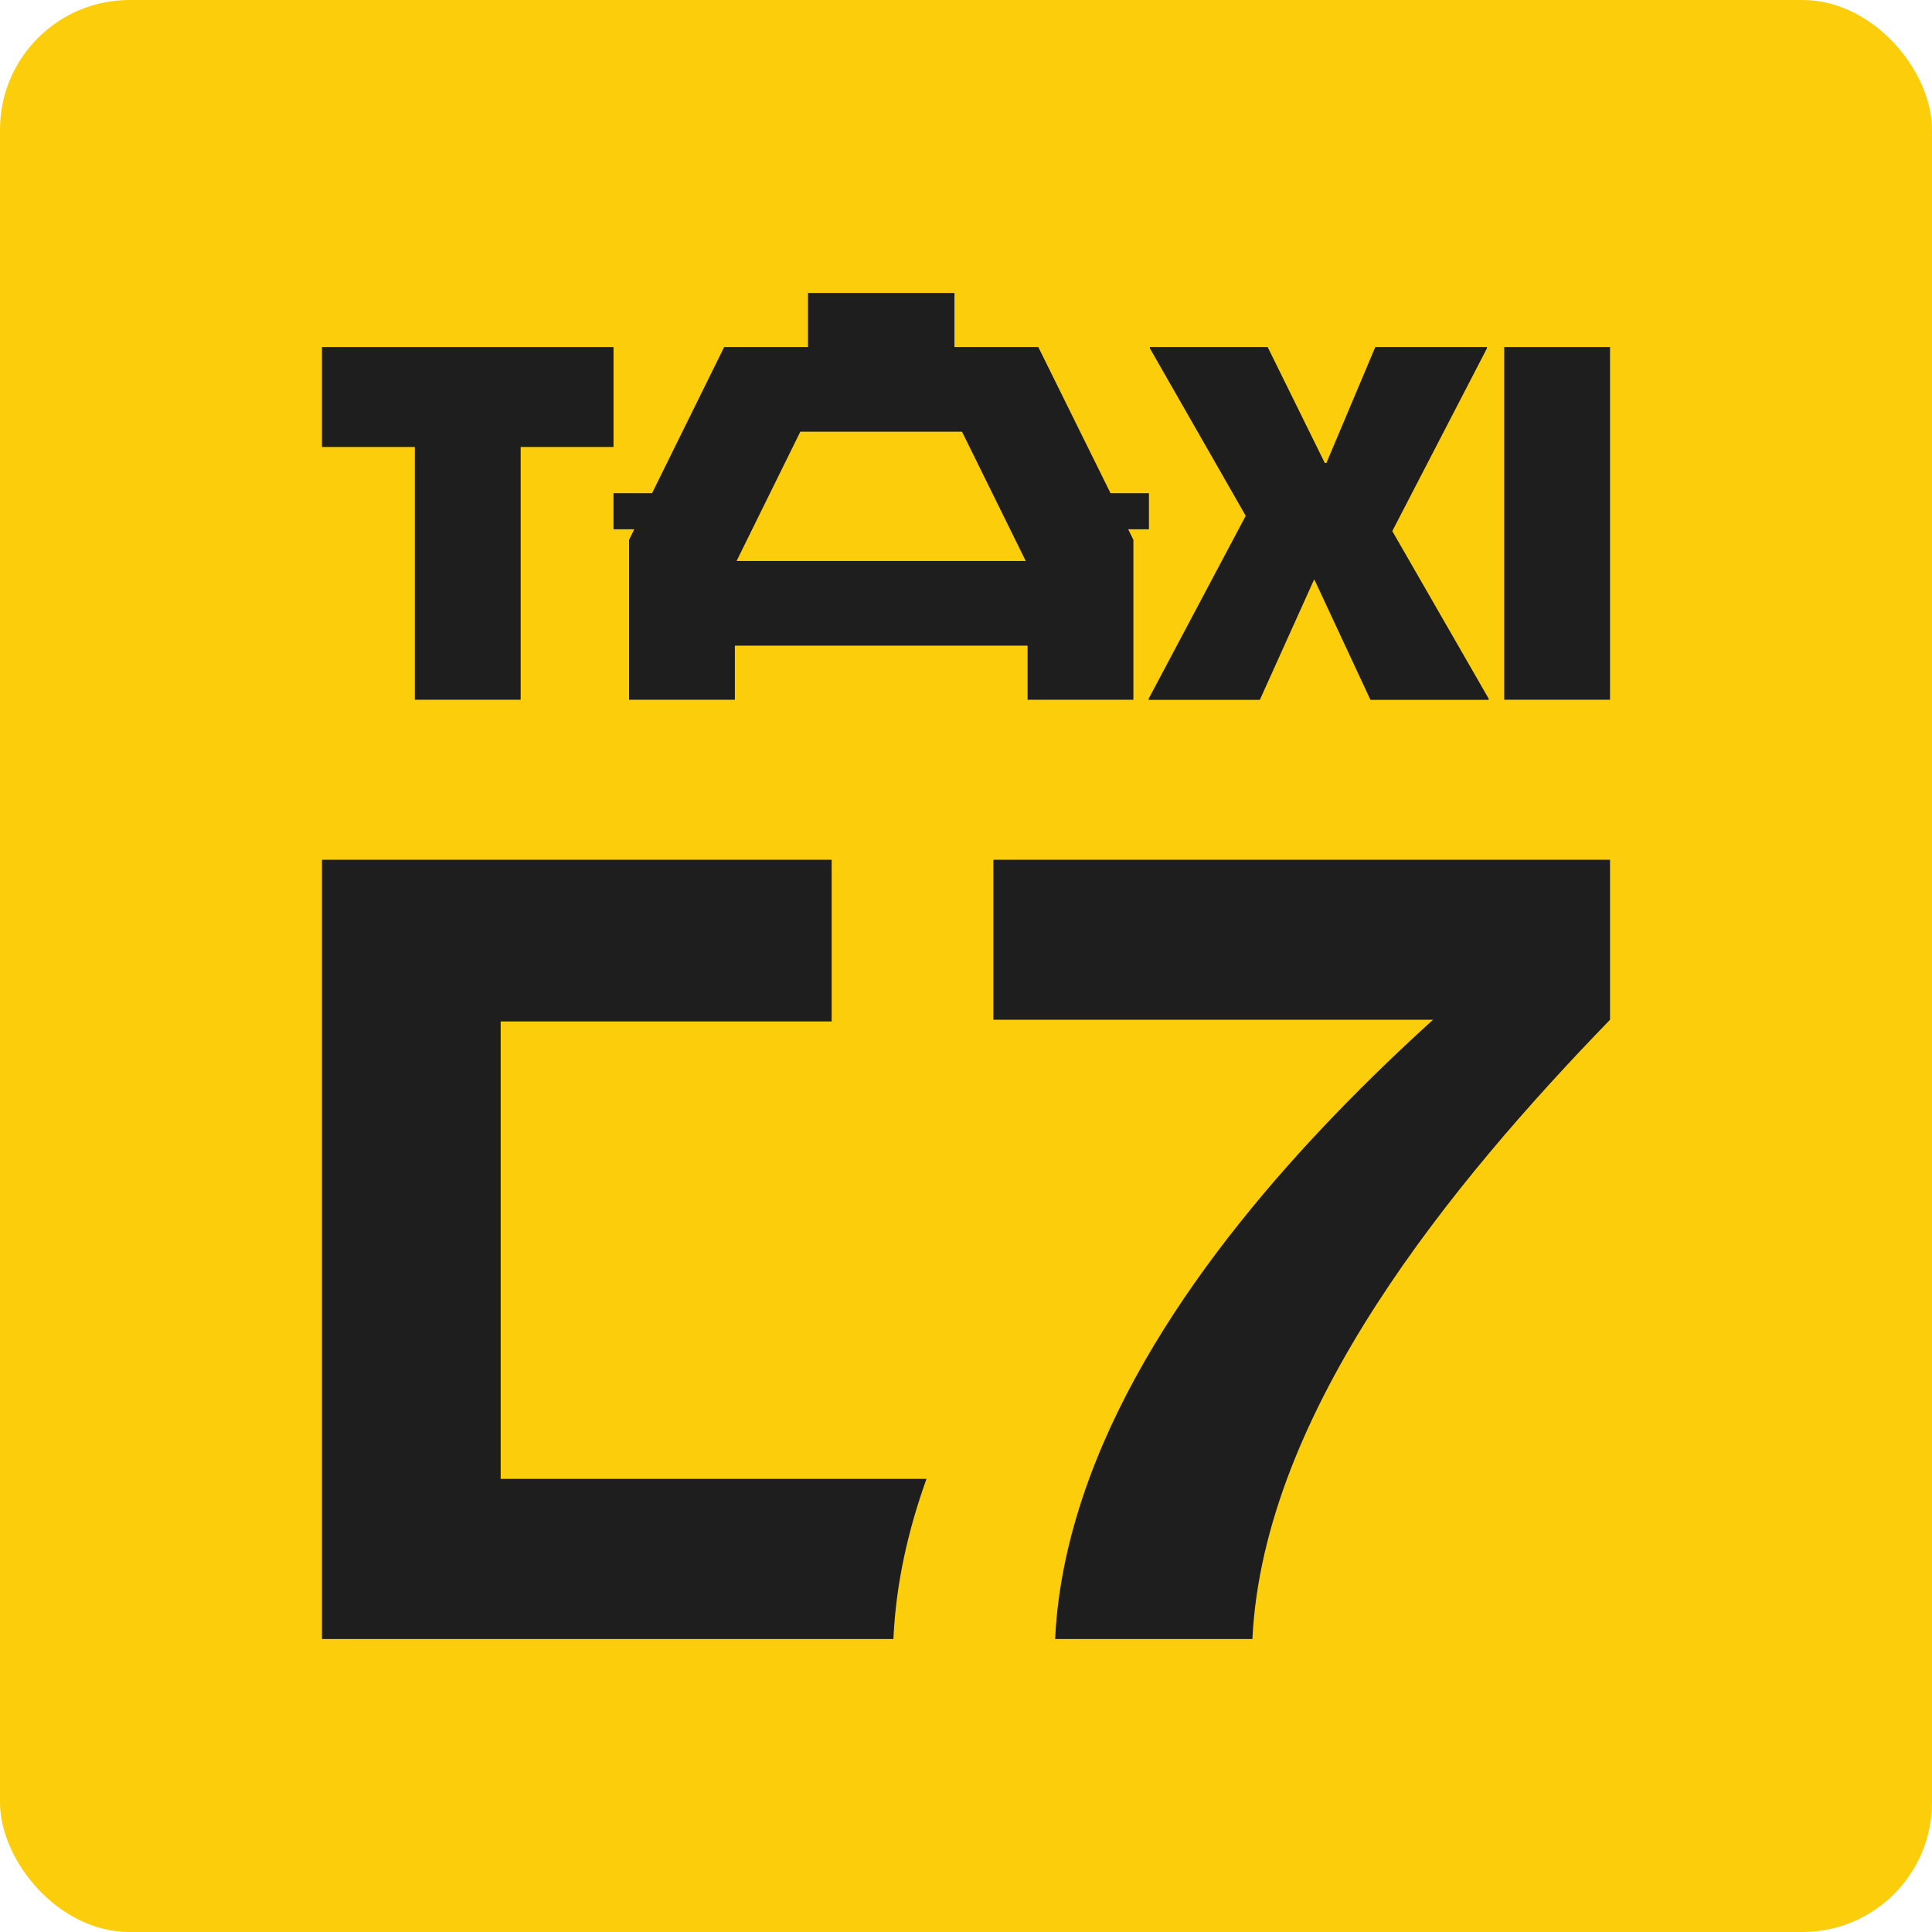 <?xml version="1.0" encoding="UTF-8"?>
<svg id="Calque_2" data-name="Calque 2" xmlns="http://www.w3.org/2000/svg" viewBox="0 0 147.91 147.91">
  <defs>
    <style>
      .cls-1 {
        fill: #1d1e1d;
      }

      .cls-1, .cls-2 {
        stroke-width: 0px;
      }

      .cls-2 {
        fill: #fccd0b;
      }
    </style>
  </defs>
  <g id="Calque_1-2" data-name="Calque 1">
    <g>
      <rect class="cls-2" y="0" width="147.91" height="147.91" rx="9.92" ry="9.92"/>
      <g>
        <g>
          <path class="cls-1" d="M24.65,34.22v-7.65h22.32v7.65h-7.11v19.35h-8.1v-19.35h-7.11Z"/>
          <path class="cls-1" d="M97.05,26.57l4.37,8.87h.13l3.74-8.87h8.55v.09l-7.25,14,7.38,12.83v.09h-9.05l-4.28-9.18h-.05l-4.14,9.18h-8.51v-.09l7.43-14-7.34-12.83v-.09h9Z"/>
          <path class="cls-1" d="M123.26,53.57h-8.1v-27h8.1v27Z"/>
          <path class="cls-1" d="M79.49,26.57h-6.42v-4.14h-11.21v4.14h-6.42l-5.52,11.19h-2.95s0,2.76,0,2.76h1.59s-.4.81-.4.81v12.24h8.1v-4.14h22.41s0,4.14,0,4.14h8.1s0-12.24,0-12.24l-.4-.81h1.59v-2.76h-2.94s-5.53-11.19-5.53-11.19ZM56.39,42.95l4.88-9.9h12.38l4.88,9.9h-22.15Z"/>
        </g>
        <path class="cls-1" d="M70.93,113.22c-1.43,3.98-2.34,8.07-2.53,12.2v.06H24.65v-30.02s0-29.64,0-29.64h39.02v12.38h-25.34v35.02h32.6Z"/>
        <path class="cls-1" d="M123.26,65.82v12.25c-12.06,12.45-26.52,29.93-27.38,47.41h-15.1c.19-4.13,1.13-8.24,2.6-12.26,5.15-14.03,16.81-26.51,26.33-35.15h-33.66v-12.25h47.21Z"/>
      </g>
    </g>
  </g>
</svg>